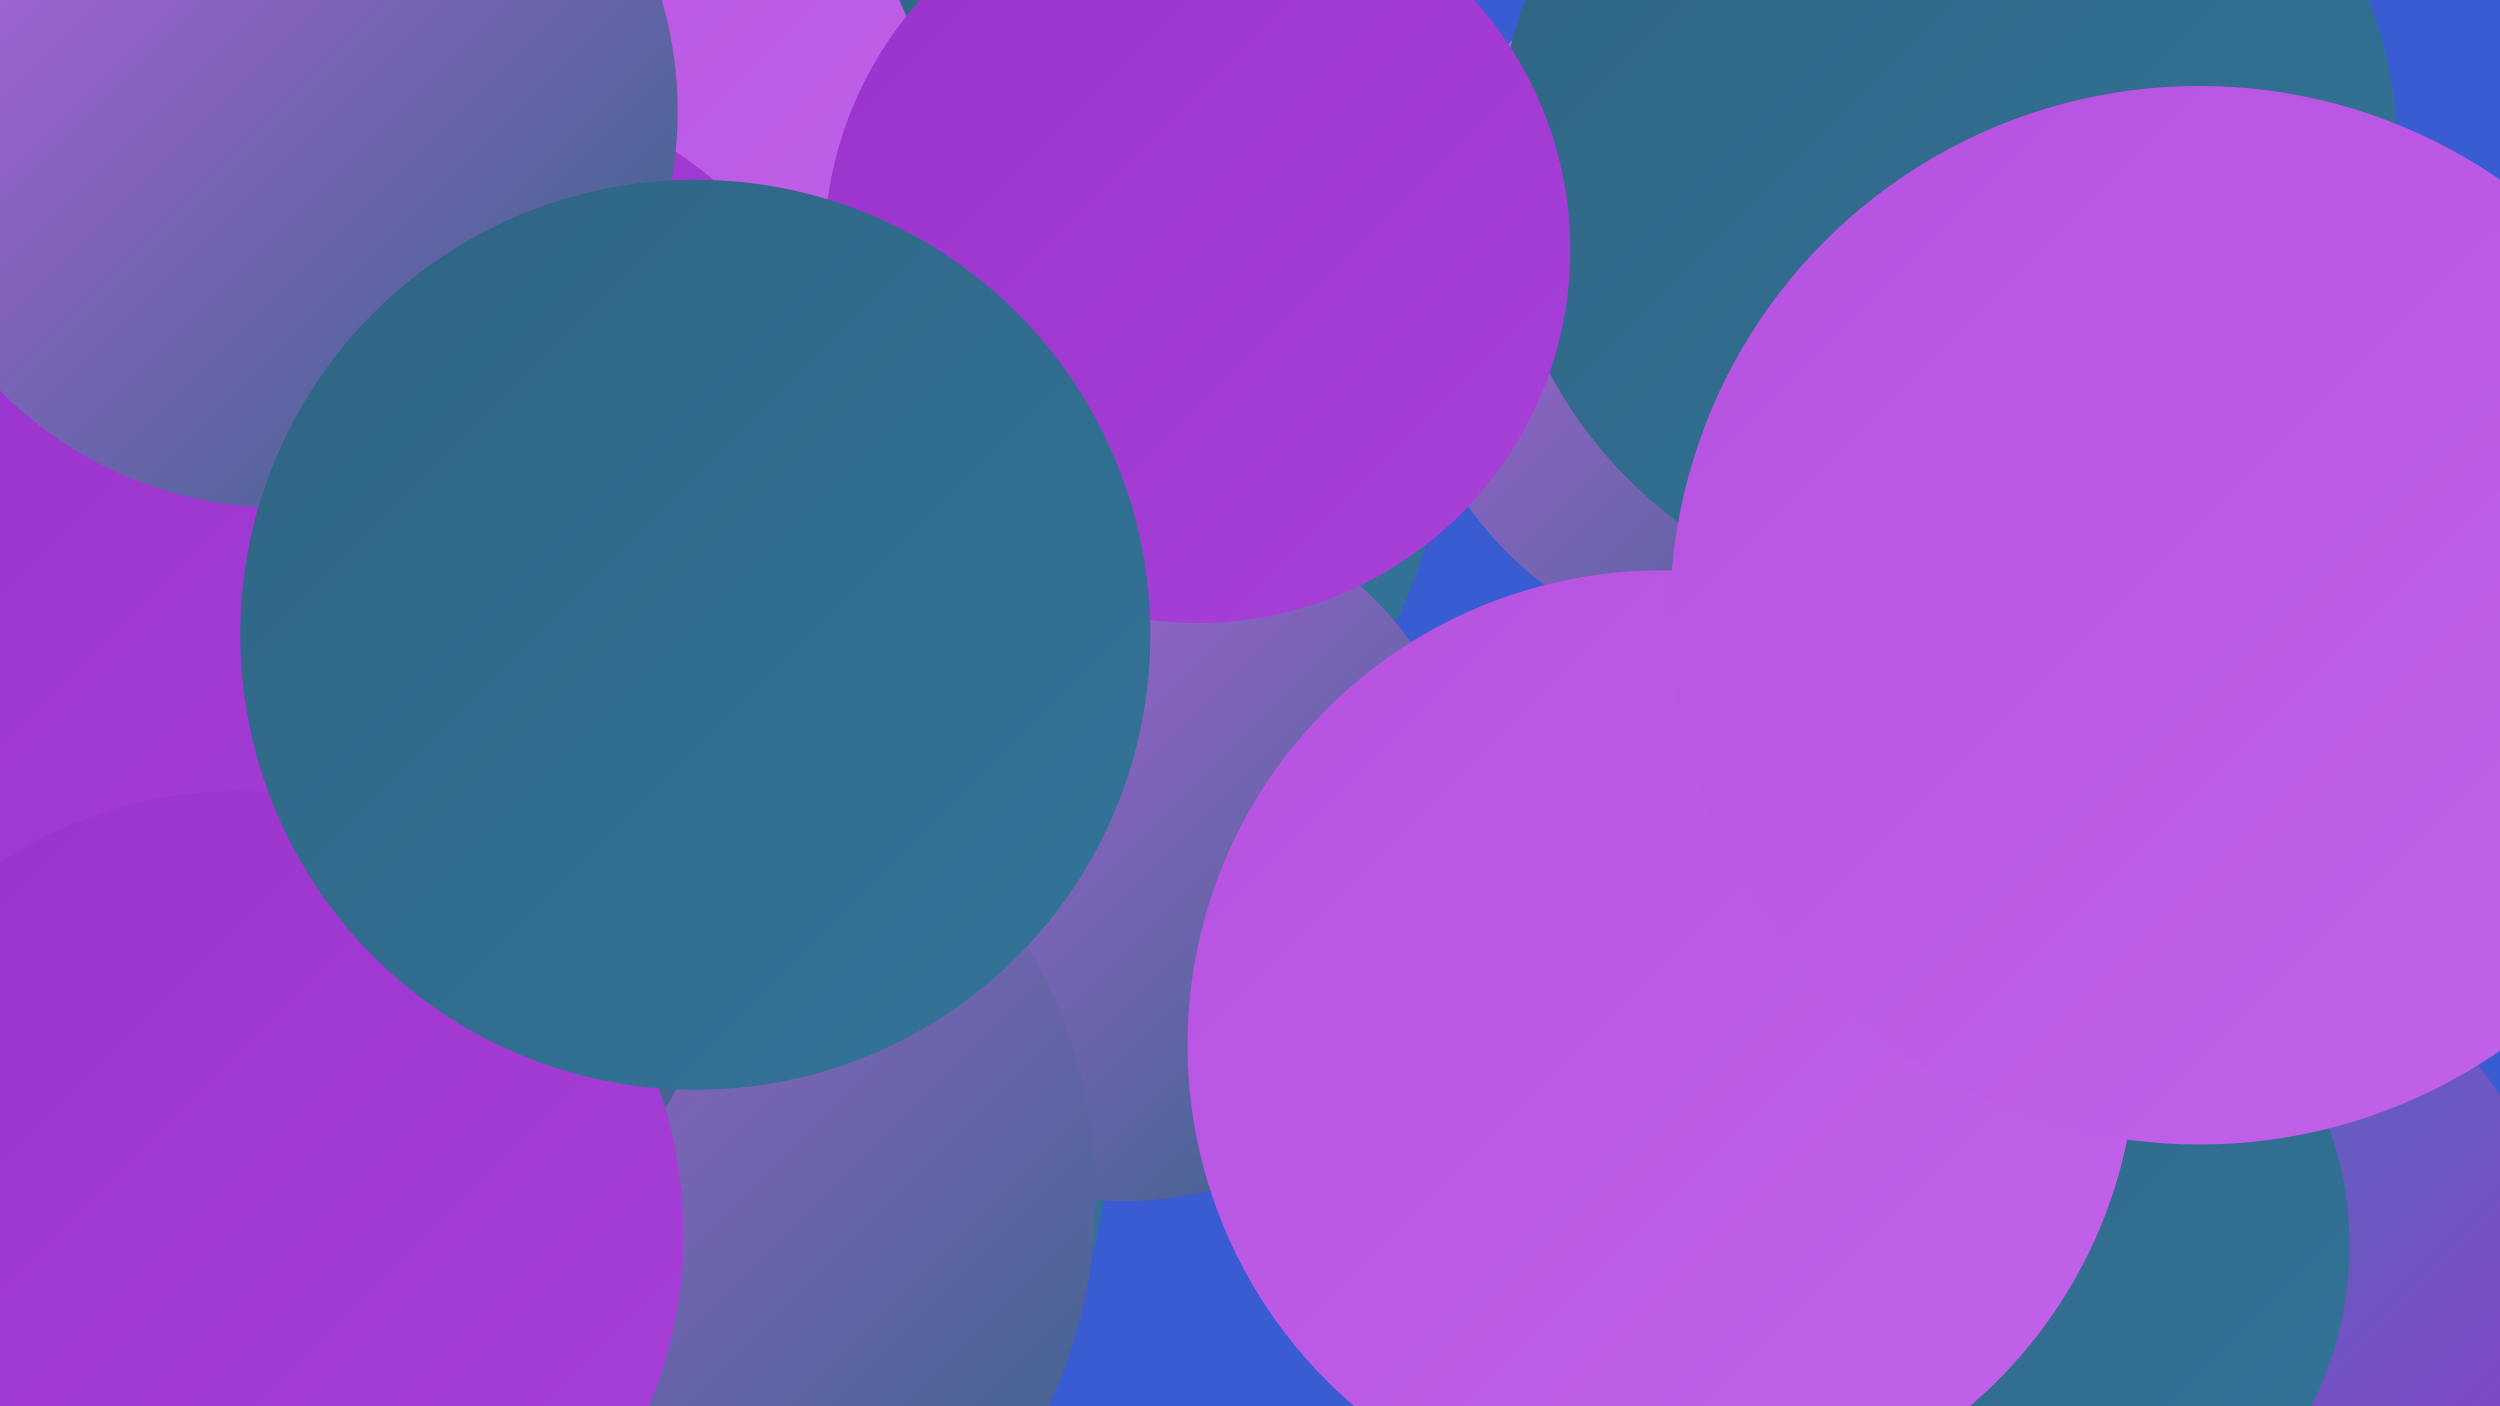 <?xml version="1.0" encoding="UTF-8"?><svg width="1280" height="720" xmlns="http://www.w3.org/2000/svg"><defs><linearGradient id="grad0" x1="0%" y1="0%" x2="100%" y2="100%"><stop offset="0%" style="stop-color:#306483;stop-opacity:1" /><stop offset="100%" style="stop-color:#32759a;stop-opacity:1" /></linearGradient><linearGradient id="grad1" x1="0%" y1="0%" x2="100%" y2="100%"><stop offset="0%" style="stop-color:#32759a;stop-opacity:1" /><stop offset="100%" style="stop-color:#3287b3;stop-opacity:1" /></linearGradient><linearGradient id="grad2" x1="0%" y1="0%" x2="100%" y2="100%"><stop offset="0%" style="stop-color:#3287b3;stop-opacity:1" /><stop offset="100%" style="stop-color:#9a32cd;stop-opacity:1" /></linearGradient><linearGradient id="grad3" x1="0%" y1="0%" x2="100%" y2="100%"><stop offset="0%" style="stop-color:#9a32cd;stop-opacity:1" /><stop offset="100%" style="stop-color:#a841d8;stop-opacity:1" /></linearGradient><linearGradient id="grad4" x1="0%" y1="0%" x2="100%" y2="100%"><stop offset="0%" style="stop-color:#a841d8;stop-opacity:1" /><stop offset="100%" style="stop-color:#b651e1;stop-opacity:1" /></linearGradient><linearGradient id="grad5" x1="0%" y1="0%" x2="100%" y2="100%"><stop offset="0%" style="stop-color:#b651e1;stop-opacity:1" /><stop offset="100%" style="stop-color:#c263e9;stop-opacity:1" /></linearGradient><linearGradient id="grad6" x1="0%" y1="0%" x2="100%" y2="100%"><stop offset="0%" style="stop-color:#c263e9;stop-opacity:1" /><stop offset="100%" style="stop-color:#306483;stop-opacity:1" /></linearGradient></defs><rect width="1280" height="720" fill="#3a5cd3" /><circle cx="339" cy="584" r="228" fill="url(#grad0)" /><circle cx="488" cy="312" r="217" fill="url(#grad5)" /><circle cx="502" cy="214" r="237" fill="url(#grad0)" /><circle cx="575" cy="434" r="181" fill="url(#grad6)" /><circle cx="43" cy="441" r="256" fill="url(#grad3)" /><circle cx="308" cy="612" r="253" fill="url(#grad6)" /><circle cx="1087" cy="314" r="212" fill="url(#grad1)" /><circle cx="232" cy="104" r="251" fill="url(#grad5)" /><circle cx="1056" cy="708" r="268" fill="url(#grad2)" /><circle cx="158" cy="456" r="214" fill="url(#grad6)" /><circle cx="194" cy="302" r="271" fill="url(#grad3)" /><circle cx="902" cy="153" r="184" fill="url(#grad6)" /><circle cx="997" cy="82" r="231" fill="url(#grad0)" /><circle cx="144" cy="57" r="203" fill="url(#grad6)" /><circle cx="613" cy="128" r="191" fill="url(#grad3)" /><circle cx="123" cy="632" r="227" fill="url(#grad3)" /><circle cx="1023" cy="638" r="180" fill="url(#grad0)" /><circle cx="356" cy="325" r="233" fill="url(#grad0)" /><circle cx="851" cy="535" r="243" fill="url(#grad5)" /><circle cx="1126" cy="315" r="271" fill="url(#grad5)" /></svg>